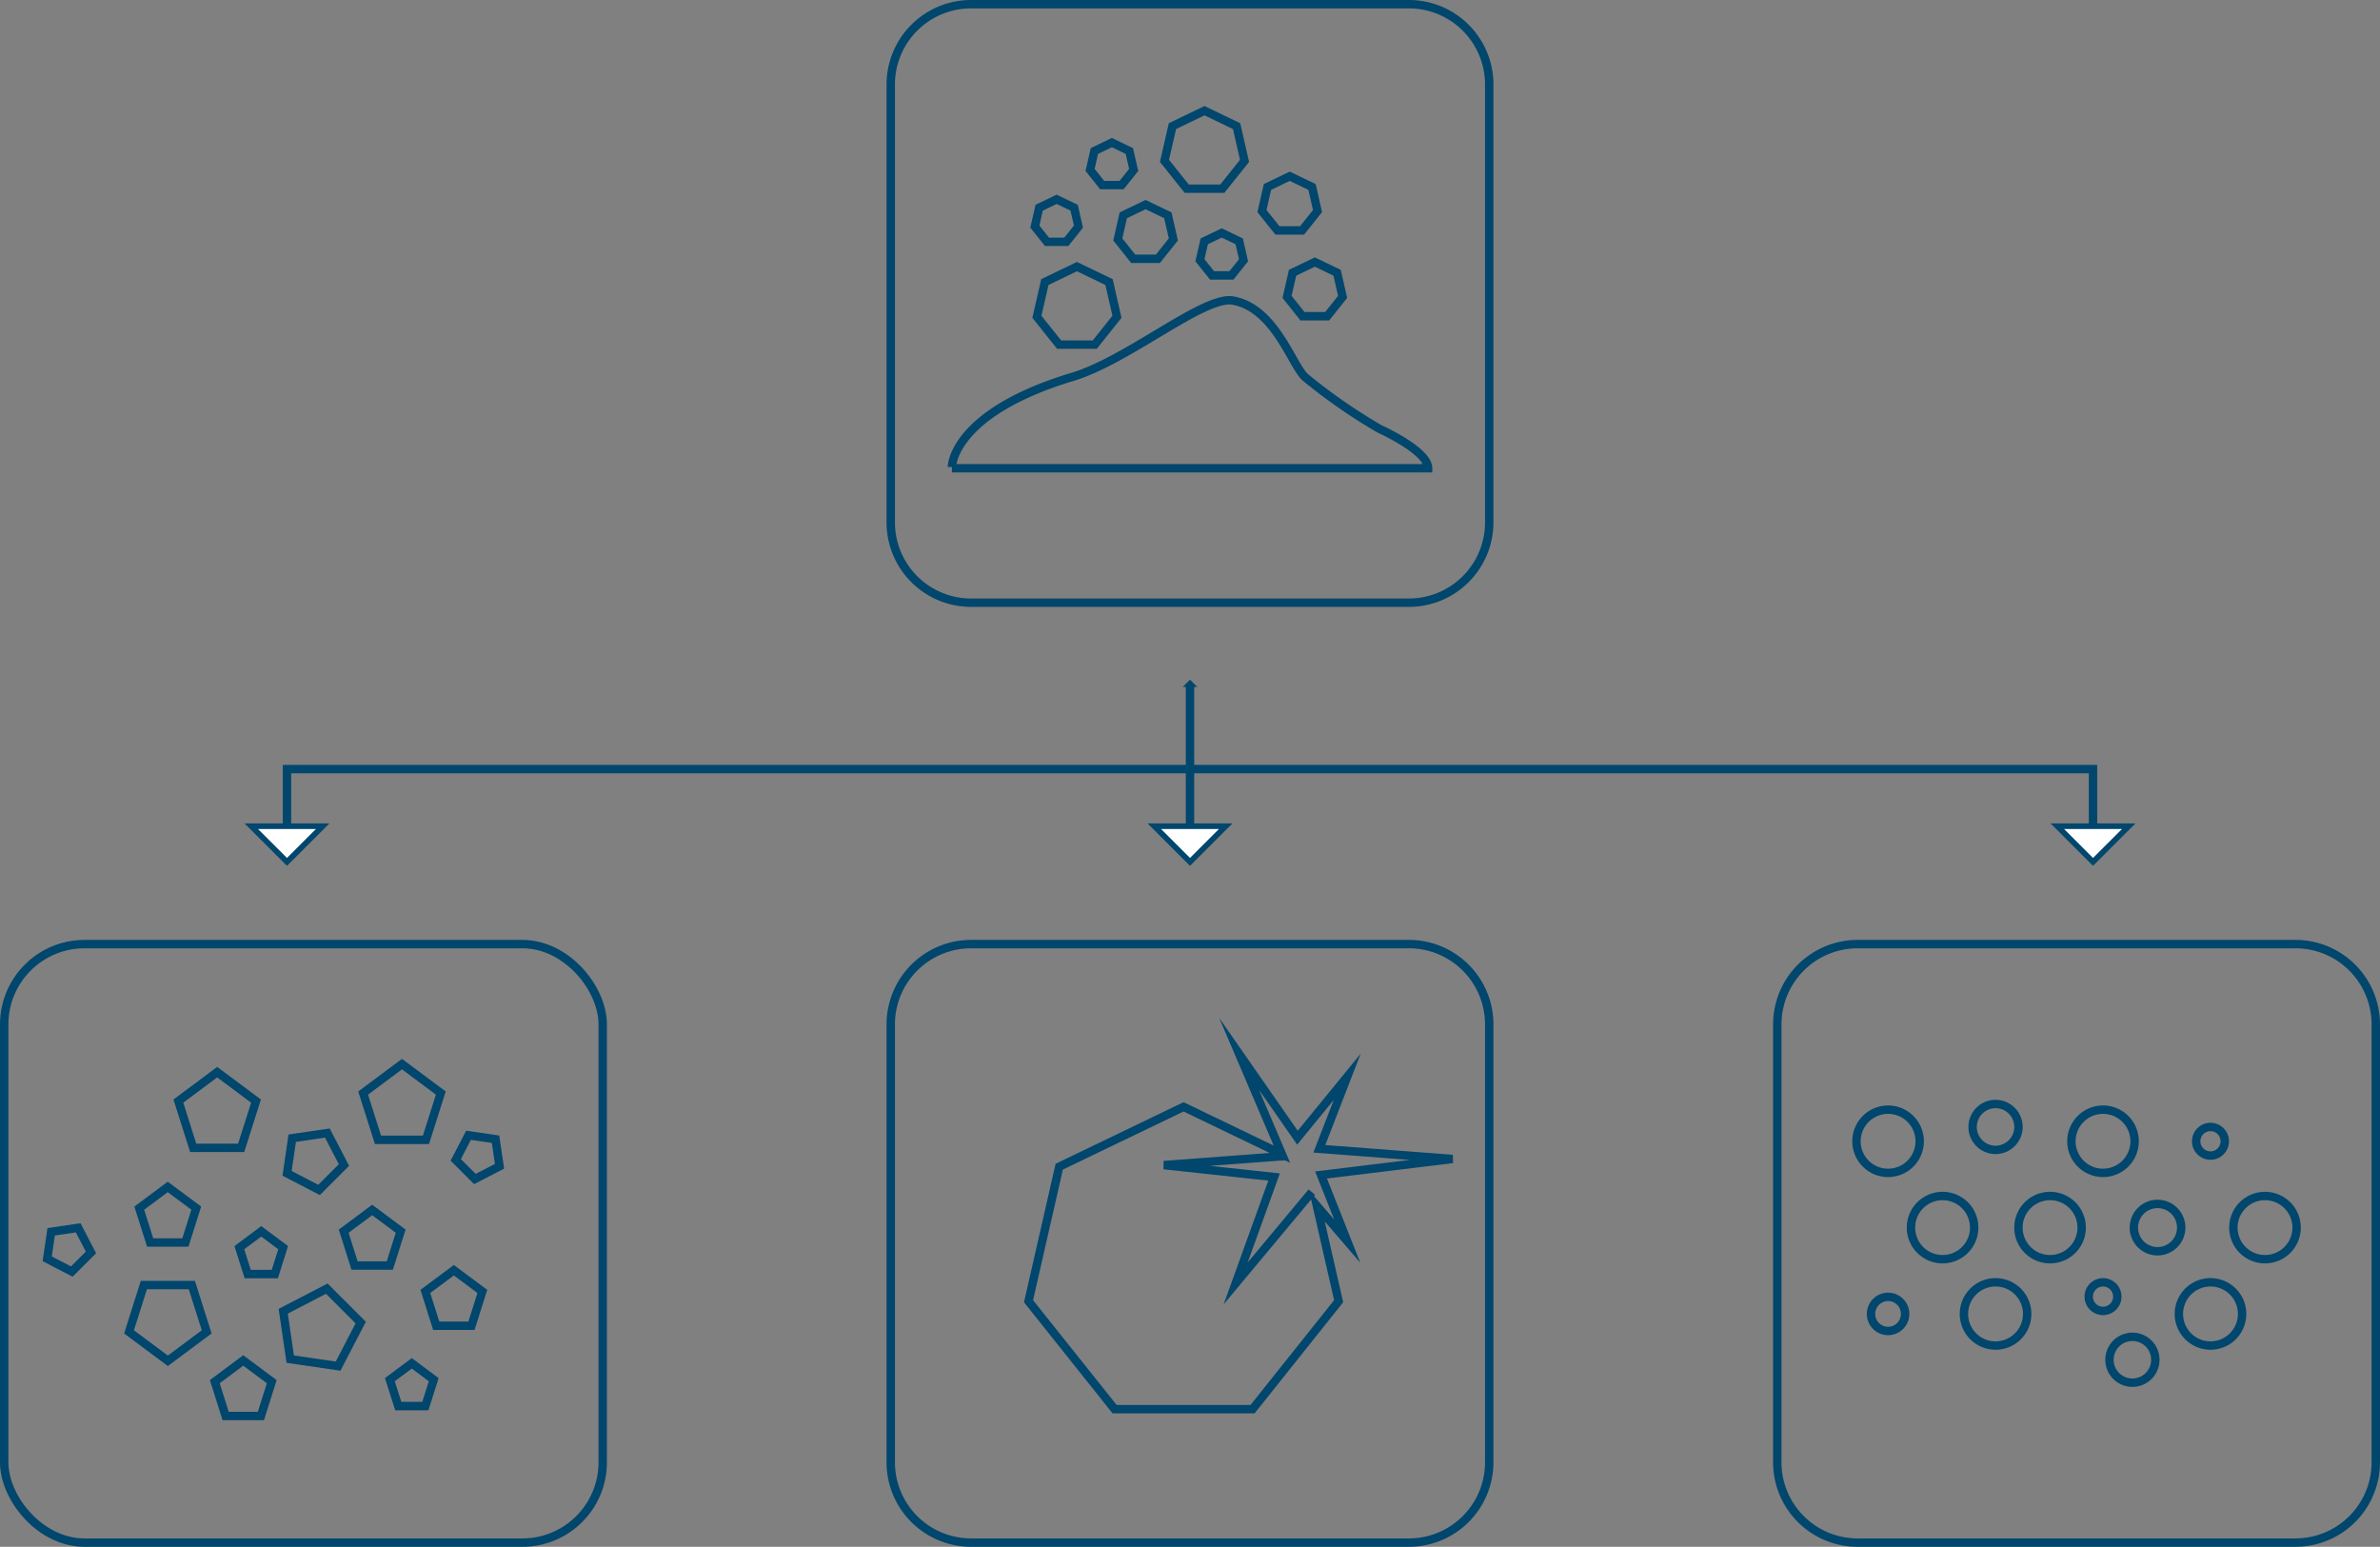 <?xml version="1.0" encoding="UTF-8"?>
<svg xmlns="http://www.w3.org/2000/svg" xmlns:xlink="http://www.w3.org/1999/xlink" id="Gruppe_542" data-name="Gruppe 542" width="425.5" height="276.541" viewBox="0 0 425.5 276.541">
  <rect x="0" y="0" width="425.5" height="276.541" fill="#808080" stroke="none"/>
  <defs>
    <clipPath id="clip-path">
      <rect id="Rechteck_233" data-name="Rechteck 233" width="425.5" height="276.541" fill="none" stroke="#00466d" stroke-width="1"></rect>
    </clipPath>
  </defs>
  <g id="Gruppe_422" data-name="Gruppe 422" clip-path="url(#clip-path)">
    <path id="Rechteck_229" data-name="Rechteck 229" d="M14.361,0H92.643A14.361,14.361,0,0,1,107,14.361V92.643A14.36,14.36,0,0,1,92.644,107H14.361A14.361,14.361,0,0,1,0,92.642V14.361A14.361,14.361,0,0,1,14.361,0Z" transform="translate(159.248 0.75)" fill="none" stroke="#00466d" stroke-miterlimit="10" stroke-width="1.5"></path>
    <path id="Pfad_468" data-name="Pfad 468" d="M170.179,83.486s0-9.614,21.569-16.111c10.032-3.018,23.481-14.562,28.678-13.638C228,55.078,231,65.428,233.41,67.5a100.42,100.42,0,0,0,13.257,9.195s8.654,3.875,8.654,7.017H170.179" fill="none" stroke="#00466d" stroke-miterlimit="10" stroke-width="1.5"></path>
    <path id="Pfad_469" data-name="Pfad 469" d="M230.581,31.509,226.6,33.427l-.983,4.313,2.758,3.454h4.416l2.758-3.454-.983-4.313Z" fill="none" stroke="#00466d" stroke-miterlimit="10" stroke-width="1.5"></path>
    <path id="Pfad_470" data-name="Pfad 470" d="M204.808,36.577l-3.983,1.918-.983,4.313,2.755,3.457h4.419l2.758-3.457-.983-4.313Z" fill="none" stroke="#00466d" stroke-miterlimit="10" stroke-width="1.5"></path>
    <path id="Pfad_471" data-name="Pfad 471" d="M215.344,19.787l-5.734,2.765-1.42,6.206,3.971,4.978h6.369l3.971-4.978-1.418-6.206Z" fill="none" stroke="#00466d" stroke-miterlimit="10" stroke-width="1.5"></path>
    <path id="Pfad_472" data-name="Pfad 472" d="M192.537,47.664,186.8,50.429l-1.418,6.206,3.971,4.978h6.369l3.968-4.978-1.415-6.206Z" fill="none" stroke="#00466d" stroke-miterlimit="10" stroke-width="1.5"></path>
    <path id="Pfad_473" data-name="Pfad 473" d="M235.069,46.847l-3.981,1.918-.985,4.313,2.755,3.457h4.419l2.758-3.457-.983-4.313Z" fill="none" stroke="#00466d" stroke-miterlimit="10" stroke-width="1.5"></path>
    <path id="Pfad_474" data-name="Pfad 474" d="M218.423,41.646l-3.122,1.5-.775,3.383,2.164,2.71h3.469l2.161-2.71-.773-3.383Z" fill="none" stroke="#00466d" stroke-miterlimit="10" stroke-width="1.5"></path>
    <path id="Pfad_475" data-name="Pfad 475" d="M188.911,35.634l-3.124,1.5-.773,3.38,2.164,2.713h3.466l2.164-2.713-.773-3.38Z" fill="none" stroke="#00466d" stroke-miterlimit="10" stroke-width="1.5"></path>
    <path id="Pfad_476" data-name="Pfad 476" d="M198.784,25.492,195.66,27l-.773,3.38,2.164,2.711h3.466l2.164-2.711L201.908,27Z" fill="none" stroke="#00466d" stroke-miterlimit="10" stroke-width="1.5"></path>
    <rect id="Rechteck_230" data-name="Rechteck 230" width="107.004" height="107.003" rx="14.361" transform="translate(0.75 168.788)" fill="none" stroke="#00466d" stroke-miterlimit="10" stroke-width="1.5"></rect>
    <path id="Pfad_477" data-name="Pfad 477" d="M71.864,190.244l-6.941,5.173,2.654,8.364h8.577l2.654-8.364Z" fill="none" stroke="#00466d" stroke-miterlimit="10" stroke-width="1.5"></path>
    <path id="Pfad_478" data-name="Pfad 478" d="M38.83,191.682l-6.941,5.173,2.654,8.364h8.574l2.654-8.364Z" fill="none" stroke="#00466d" stroke-miterlimit="10" stroke-width="1.5"></path>
    <path id="Pfad_479" data-name="Pfad 479" d="M88.594,203.673l-4.832-.707-2.28,4.4,3.422,3.422,4.4-2.28Z" fill="none" stroke="#00466d" stroke-miterlimit="10" stroke-width="1.5"></path>
    <path id="Pfad_480" data-name="Pfad 480" d="M52.245,203.488l-.92,6.284,5.718,2.966,4.451-4.452-2.965-5.718Z" fill="none" stroke="#00466d" stroke-miterlimit="10" stroke-width="1.5"></path>
    <path id="Pfad_481" data-name="Pfad 481" d="M51.887,242.987l8.56,1.252,4.042-7.79-6.064-6.064-7.79,4.039Z" fill="none" stroke="#00466d" stroke-miterlimit="10" stroke-width="1.5"></path>
    <path id="Pfad_482" data-name="Pfad 482" d="M30.008,243.286l6.944-5.173L34.3,229.749H25.721l-2.654,8.364Z" fill="none" stroke="#00466d" stroke-miterlimit="10" stroke-width="1.5"></path>
    <path id="Pfad_483" data-name="Pfad 483" d="M46.706,220.14l-3.915,2.92,1.494,4.72h4.844l1.495-4.72Z" fill="none" stroke="#00466d" stroke-miterlimit="10" stroke-width="1.5"></path>
    <path id="Pfad_484" data-name="Pfad 484" d="M69.7,246.66l1.5,4.72h4.847l1.492-4.72-3.915-2.92Z" fill="none" stroke="#00466d" stroke-miterlimit="10" stroke-width="1.5"></path>
    <path id="Pfad_485" data-name="Pfad 485" d="M9.149,220.221l-.71,4.832,4.4,2.28,3.422-3.422-2.28-4.4Z" fill="none" stroke="#00466d" stroke-miterlimit="10" stroke-width="1.5"></path>
    <path id="Pfad_486" data-name="Pfad 486" d="M29.988,212.2,24.9,215.993l1.944,6.139h6.3l1.945-6.139Z" fill="none" stroke="#00466d" stroke-miterlimit="10" stroke-width="1.5"></path>
    <path id="Pfad_487" data-name="Pfad 487" d="M81.137,227.091l-5.092,3.791,1.944,6.142h6.3l1.945-6.142Z" fill="none" stroke="#00466d" stroke-miterlimit="10" stroke-width="1.5"></path>
    <path id="Pfad_488" data-name="Pfad 488" d="M66.539,216.319l-5.092,3.794,1.942,6.139h6.3l1.944-6.139Z" fill="none" stroke="#00466d" stroke-miterlimit="10" stroke-width="1.5"></path>
    <path id="Pfad_489" data-name="Pfad 489" d="M38.4,247.018l1.942,6.139h6.3l1.941-6.139-5.1-3.794Z" fill="none" stroke="#00466d" stroke-miterlimit="10" stroke-width="1.5"></path>
    <path id="Rechteck_231" data-name="Rechteck 231" d="M14.361,0H92.643A14.361,14.361,0,0,1,107,14.361V92.643A14.36,14.36,0,0,1,92.644,107H14.361A14.361,14.361,0,0,1,0,92.642V14.361A14.361,14.361,0,0,1,14.361,0Z" transform="translate(159.248 168.788)" fill="none" stroke="#00466d" stroke-miterlimit="10" stroke-width="1.5"></path>
    <path id="Pfad_490" data-name="Pfad 490" d="M236.179,210.064l23.509-2.862-23.815-1.819,4.986-12.873-8.9,10.89L221.54,188.434l7.644,17.915L211.6,197.882l-22.228,10.7-5.49,24.052,15.383,19.294h24.671l15.388-19.294-3.893-17.054,5.429,6.313Zm-1.648,3.058-13.62,16.328,6.872-19.024-19.7-2.128,21.255-1.594.014.03.279-.008" fill="none" stroke="#00466d" stroke-miterlimit="10" stroke-width="1.5"></path>
    <path id="Rechteck_232" data-name="Rechteck 232" d="M14.361,0H92.643A14.361,14.361,0,0,1,107,14.361V92.643A14.36,14.36,0,0,1,92.644,107H14.361A14.361,14.361,0,0,1,0,92.642V14.361A14.361,14.361,0,0,1,14.361,0Z" transform="translate(317.746 168.788)" fill="none" stroke="#00466d" stroke-miterlimit="10" stroke-width="1.5"></path>
    <path id="Pfad_491" data-name="Pfad 491" d="M337.552,237.954a3.049,3.049,0,1,0-3.047-3.047,3.049,3.049,0,0,0,3.047,3.047" fill="none" stroke="#00466d" stroke-miterlimit="10" stroke-width="1.5"></path>
    <path id="Pfad_492" data-name="Pfad 492" d="M356.766,240.558a5.652,5.652,0,1,0-5.649-5.652,5.65,5.65,0,0,0,5.649,5.652" fill="none" stroke="#00466d" stroke-miterlimit="10" stroke-width="1.5"></path>
    <path id="Pfad_493" data-name="Pfad 493" d="M395.193,240.558a5.652,5.652,0,1,0-5.649-5.652,5.65,5.65,0,0,0,5.649,5.652" fill="none" stroke="#00466d" stroke-miterlimit="10" stroke-width="1.5"></path>
    <path id="Pfad_494" data-name="Pfad 494" d="M347.3,225.122a5.65,5.65,0,1,0-5.652-5.649,5.647,5.647,0,0,0,5.652,5.649" fill="none" stroke="#00466d" stroke-miterlimit="10" stroke-width="1.5"></path>
    <path id="Pfad_495" data-name="Pfad 495" d="M366.515,225.122a5.65,5.65,0,1,0-5.652-5.649,5.647,5.647,0,0,0,5.652,5.649" fill="none" stroke="#00466d" stroke-miterlimit="10" stroke-width="1.5"></path>
    <path id="Pfad_496" data-name="Pfad 496" d="M385.728,223.7a4.229,4.229,0,1,0-4.228-4.228,4.227,4.227,0,0,0,4.228,4.228" fill="none" stroke="#00466d" stroke-miterlimit="10" stroke-width="1.5"></path>
    <path id="Pfad_497" data-name="Pfad 497" d="M404.942,225.122a5.65,5.65,0,1,0-5.652-5.649,5.649,5.649,0,0,0,5.652,5.649" fill="none" stroke="#00466d" stroke-miterlimit="10" stroke-width="1.5"></path>
    <path id="Pfad_498" data-name="Pfad 498" d="M337.552,209.689a5.65,5.65,0,1,0-5.648-5.652,5.65,5.65,0,0,0,5.648,5.652" fill="none" stroke="#00466d" stroke-miterlimit="10" stroke-width="1.5"></path>
    <path id="Pfad_499" data-name="Pfad 499" d="M356.766,205.578a4.1,4.1,0,1,0-4.1-4.1,4.1,4.1,0,0,0,4.1,4.1" fill="none" stroke="#00466d" stroke-miterlimit="10" stroke-width="1.5"></path>
    <path id="Pfad_500" data-name="Pfad 500" d="M381.235,247.2a4.1,4.1,0,1,0-4.1-4.1,4.1,4.1,0,0,0,4.1,4.1" fill="none" stroke="#00466d" stroke-miterlimit="10" stroke-width="1.5"></path>
    <path id="Pfad_501" data-name="Pfad 501" d="M375.979,209.689a5.65,5.65,0,1,0-5.649-5.652,5.65,5.65,0,0,0,5.649,5.652" fill="none" stroke="#00466d" stroke-miterlimit="10" stroke-width="1.5"></path>
    <path id="Pfad_502" data-name="Pfad 502" d="M395.193,206.594a2.556,2.556,0,1,0-2.554-2.554,2.553,2.553,0,0,0,2.554,2.554" fill="none" stroke="#00466d" stroke-miterlimit="10" stroke-width="1.5"></path>
    <path id="Pfad_503" data-name="Pfad 503" d="M375.979,234.368a2.556,2.556,0,1,0-2.554-2.554,2.553,2.553,0,0,0,2.554,2.554" fill="none" stroke="#00466d" stroke-miterlimit="10" stroke-width="1.5"></path>
    <path id="Pfad_504" data-name="Pfad 504" d="M51.307,148.569V137.5H374.192v11.07" fill="none" stroke="#00466d" stroke-miterlimit="10" stroke-width="1.5"></path>
    <path id="Pfad_505" data-name="Pfad 505" d="M44.929,147.714H57.685l-6.377,6.376Z" fill="#fff" stroke="#00466d" stroke-width="1"></path>
    <path id="Pfad_506" data-name="Pfad 506" d="M380.571,147.714H367.815l6.377,6.376Z" fill="#fff" stroke="#00466d" stroke-width="1"></path>
    <line id="Linie_50" data-name="Linie 50" y1="26.267" transform="translate(212.75 122.302)" fill="none" stroke="#00466d" stroke-miterlimit="10" stroke-width="1.5"></line>
    <path id="Pfad_507" data-name="Pfad 507" d="M206.372,147.714h12.756l-6.377,6.376Z" fill="#fff" stroke="#00466d" stroke-width="1"></path>
    <path id="Pfad_508" data-name="Pfad 508" d="M212.659,122.314h.182l-.091-.091Z" fill="#fff" stroke="#00466d" stroke-width="1"></path>
  </g>
</svg>
